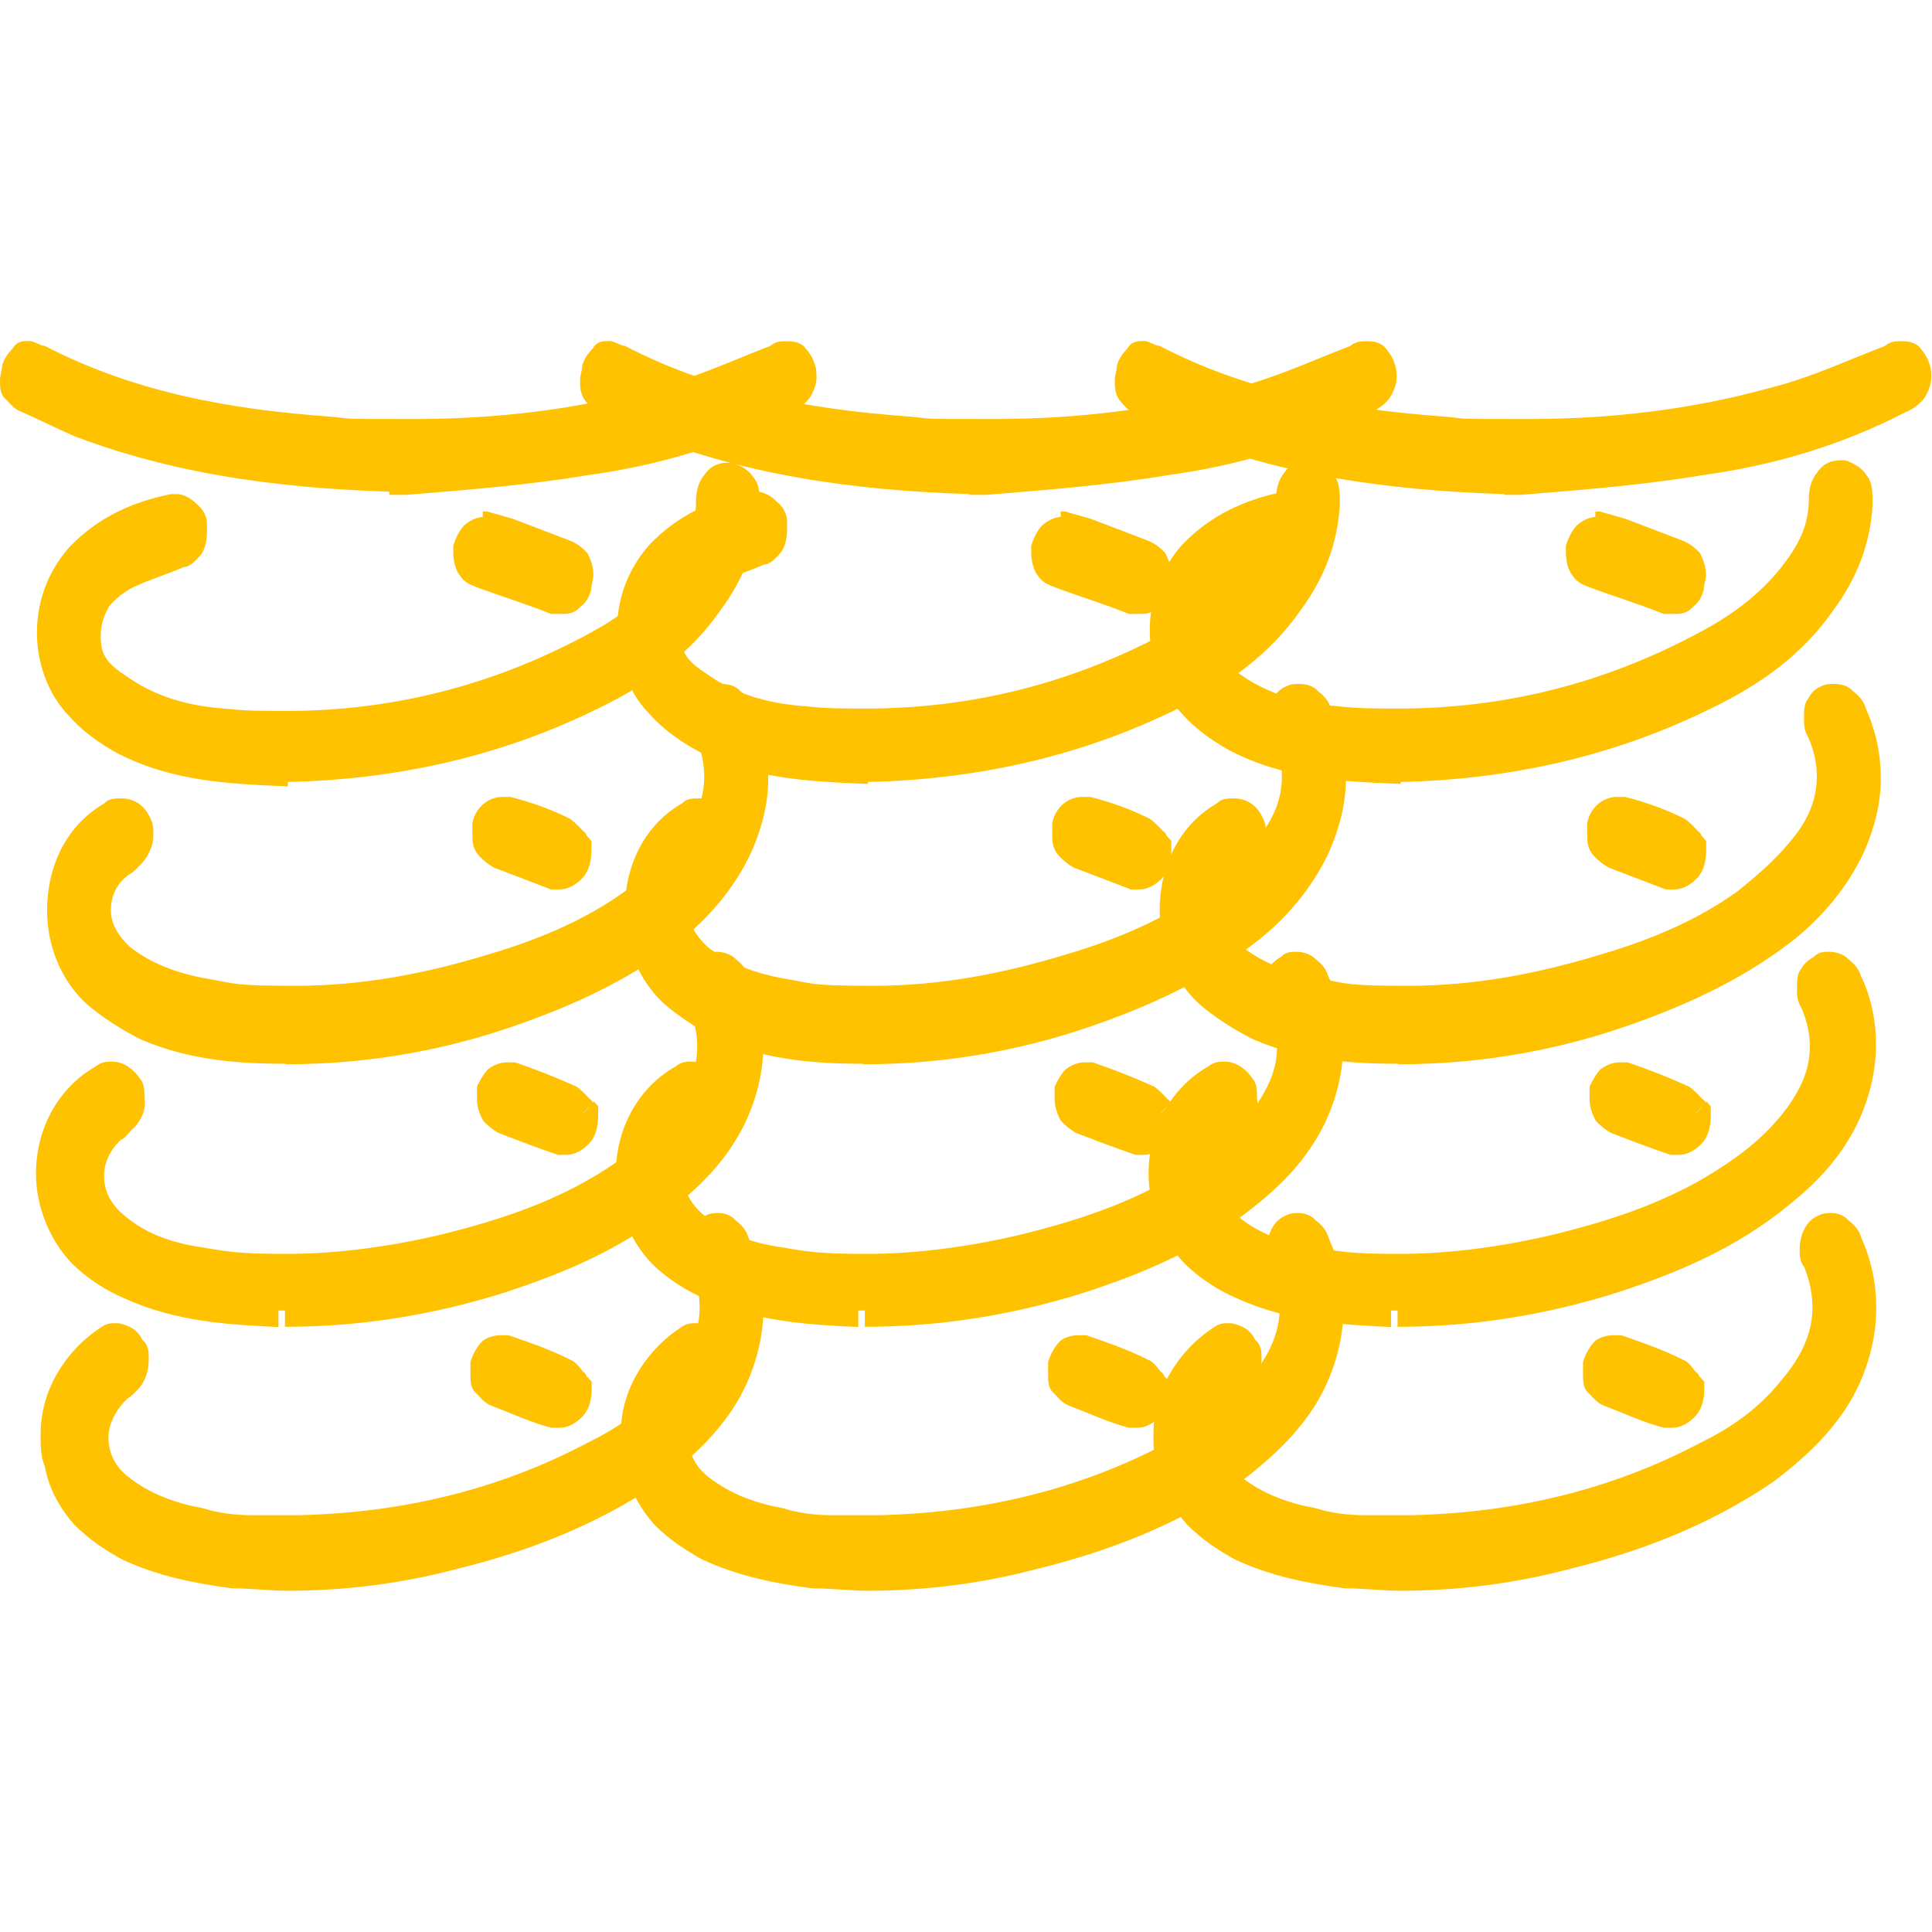 <?xml version="1.0" encoding="UTF-8"?>
<svg id="Camada_1" xmlns="http://www.w3.org/2000/svg" viewBox="0 0 80 80">
  <defs>
    <style>
      .cls-1 {
        fill: #ffc200;
      }
    </style>
  </defs>
  <path class="cls-1" d="M12.25,31.88c-2.47,0-4.76-.2-6.96-1.31-.62-.3-1.23-.81-1.76-1.31-1.5-1.61-1.5-4.24,0-5.95,1.14-1.21,2.47-1.71,3.96-2.02.44,0,.7.2.79.61.09.4-.18.81-.53,1.01-.7.3-1.41.5-2.11.81-.97.5-1.76,1.31-1.76,2.62s.79,2.12,1.67,2.62c1.23.71,2.55,1.01,3.96,1.21,5.28.5,10.48-.5,15.32-3.03,1.32-.71,2.64-1.61,3.61-2.93.7-.91,1.23-1.92,1.32-3.23,0-.61.35-.91.79-.91s.62.4.62,1.01c0,1.51-.62,2.72-1.41,3.93-1.32,1.71-2.99,2.93-4.76,3.83-4.14,2.12-8.45,3.03-12.77,3.13"/>
  <path class="cls-1" d="M12.25,31.88v-.71c-2.47,0-4.67-.2-6.69-1.31-.62-.3-1.14-.71-1.59-1.21-.62-.71-.88-1.51-.88-2.42s.35-1.82.97-2.52c.97-1.11,2.2-1.51,3.61-1.82h0v.1h-.09c-.7.3-1.41.5-2.2.91-.53.3-1.06.61-1.5,1.21-.44.5-.7,1.31-.7,2.12s.26,1.51.62,2.02.88.91,1.41,1.21c1.32.81,2.73,1.11,4.14,1.21.88,0,1.76.1,2.64.1,4.49,0,8.81-1.01,12.94-3.23,1.41-.71,2.73-1.71,3.79-3.03.79-1.01,1.41-2.22,1.5-3.63v-.2h0v.2h.62-.62c0,1.31-.53,2.42-1.23,3.43-1.23,1.61-2.82,2.72-4.49,3.63-4.05,2.02-8.28,2.93-12.59,3.03v.71-.71,1.41c4.4-.1,8.81-1.01,13.03-3.13,1.85-.91,3.61-2.12,4.93-4.03.88-1.21,1.5-2.62,1.59-4.34h0c0-.4,0-.81-.26-1.11-.18-.3-.53-.5-.88-.61h-.18c-.35,0-.7.1-.97.5-.26.3-.35.71-.35,1.11,0,1.11-.44,1.92-1.14,2.82-.97,1.21-2.11,2.02-3.43,2.72-3.96,2.12-8.1,3.13-12.42,3.13-.88,0-1.67,0-2.55-.1-1.32-.1-2.55-.4-3.7-1.11-.44-.3-.79-.5-1.06-.81s-.35-.61-.35-1.11.18-.91.35-1.21c.26-.3.62-.61,1.06-.81.62-.3,1.32-.5,2.03-.81.26,0,.53-.3.7-.5s.26-.61.26-.91v-.4c0-.3-.18-.61-.44-.81-.18-.2-.53-.4-.79-.4h-.26c-1.5.3-2.99.91-4.23,2.22-.88,1.01-1.32,2.22-1.32,3.53,0,1.21.44,2.52,1.32,3.43.53.61,1.23,1.11,1.94,1.51,2.29,1.21,4.67,1.31,7.13,1.41h0v-.71h.35Z"/>
  <path class="cls-1" d="M12.6,63.65c4.23-.1,8.37-1.01,12.24-3.13,1.23-.71,2.47-1.51,3.43-2.72,1.32-1.61,1.94-3.33,1.06-5.55-.18-.5,0-.91.35-1.11s.79,0,.97.5c.79,1.92.7,3.73-.18,5.55-.79,1.61-1.94,2.72-3.26,3.63-2.55,1.82-5.28,2.82-8.19,3.53-2.99.71-6.08,1.11-9.25.81-1.5-.1-2.99-.4-4.4-1.11-1.32-.71-2.47-1.61-2.82-3.33-.53-2.32.62-4.03,2.03-4.94.35-.2.7-.1.97.3s.09.81-.18,1.11c-.09.1-.26.2-.35.3-1.41,1.21-1.41,3.13,0,4.34.97.81,2.2,1.21,3.35,1.41.7.1,1.41.2,2.11.3h2.11"/>
  <path class="cls-1" d="M12.6,63.65v.71c4.31-.1,8.54-1.01,12.5-3.13,1.32-.71,2.55-1.61,3.61-2.82.97-1.11,1.67-2.42,1.67-4.03,0-.71-.18-1.51-.44-2.32h0v-.2h0v.1c.35.81.53,1.51.53,2.32,0,.91-.18,1.71-.62,2.62-.7,1.41-1.76,2.42-3.08,3.33-2.47,1.71-5.2,2.72-8.01,3.43-2.29.5-4.49.91-6.78.91s-1.5,0-2.2-.1c-1.5-.1-2.91-.4-4.23-1.11-.62-.3-1.14-.71-1.59-1.11s-.7-1.01-.88-1.71c0-.3-.09-.71-.09-1.01,0-.71.18-1.31.53-1.82.35-.5.79-1.01,1.32-1.31h0v.1h0c0,.2-.18.3-.35.4-.88.71-1.32,1.71-1.32,2.72s.53,2.02,1.32,2.72c1.14.91,2.38,1.31,3.61,1.51.7.1,1.5.2,2.2.3h2.2v-1.41h-2.11c-.7,0-1.41-.1-2.03-.3-1.14-.2-2.2-.61-3.08-1.31-.62-.5-.79-1.11-.79-1.61s.26-1.11.79-1.61c0,0,.18-.1.35-.3.35-.3.53-.81.53-1.31,0-.3,0-.61-.26-.81-.09-.2-.26-.4-.44-.5s-.44-.2-.62-.2c-.26,0-.44,0-.7.2-.62.4-1.23,1.01-1.67,1.71s-.79,1.61-.79,2.72c0,.4,0,.91.18,1.31.18,1.01.7,1.82,1.23,2.42.62.61,1.23,1.01,1.94,1.41,1.5.71,3.08,1.01,4.58,1.21.79,0,1.59.1,2.29.1,2.38,0,4.76-.3,7.04-.91,2.91-.71,5.81-1.82,8.45-3.63,1.32-1.01,2.64-2.22,3.43-3.83.53-1.11.79-2.22.79-3.33,0-1.01-.18-1.92-.62-2.93-.09-.3-.26-.5-.53-.71-.18-.2-.44-.3-.7-.3-.18,0-.35,0-.53.1-.53.2-.79.81-.79,1.41,0,.2,0,.5.18.71.26.61.35,1.21.35,1.71,0,1.01-.44,2.02-1.32,3.03-.88,1.11-2.03,1.92-3.26,2.52-3.79,2.02-7.84,2.93-11.98,3.03v.71-.71.71l.18.2Z"/>
  <path class="cls-1" d="M11.99,43.08c-1.94,0-4.05-.2-5.99-1.01-.79-.3-1.5-.81-2.2-1.41-2.11-2.02-1.76-5.65.7-7.06.44-.2.79-.1,1.06.3.18.4.09.81-.26,1.11-.09,0-.26.2-.35.3-1.32,1.21-1.32,3.03,0,4.24,1.06.91,2.2,1.21,3.43,1.51,4.05.71,8.01.2,11.98-.91,2.03-.61,4.05-1.41,5.81-2.72.88-.71,1.76-1.51,2.55-2.42,1.14-1.41,1.41-3.03.7-4.84-.18-.5,0-1.01.35-1.21s.79,0,.97.5c.7,1.82.7,3.53,0,5.25-.62,1.41-1.59,2.42-2.64,3.33-1.85,1.51-3.87,2.52-6.08,3.23-3.17,1.11-6.43,1.71-9.95,1.71"/>
  <path class="cls-1" d="M11.99,43.08v-.71c-1.94,0-3.87-.2-5.72-1.01-.7-.3-1.41-.71-2.03-1.21-.79-.71-1.14-1.71-1.14-2.72,0-1.21.62-2.52,1.76-3.13h.18s0,.1-.09.2c-.09,0-.26.2-.35.3-.79.71-1.23,1.71-1.23,2.72s.44,2.02,1.32,2.72c1.14,1.01,2.47,1.41,3.7,1.61,1.32.2,2.64.4,3.87.4,2.82,0,5.55-.5,8.28-1.31,2.11-.61,4.14-1.41,5.99-2.82.97-.71,1.85-1.51,2.64-2.52s1.23-2.12,1.23-3.43c0-.71-.18-1.51-.44-2.22v-.2h0l.09.2c.35.81.44,1.51.44,2.32s-.18,1.51-.53,2.42c-.53,1.21-1.41,2.22-2.47,3.13-1.76,1.41-3.79,2.42-5.9,3.13-3.17,1.11-6.34,1.61-9.77,1.71v.71-.71,1.41c3.52,0,6.87-.61,10.13-1.82,2.2-.81,4.31-1.82,6.25-3.33,1.14-.91,2.2-2.12,2.91-3.63.44-1.01.7-2.02.7-3.03s-.18-1.92-.62-2.93c-.09-.3-.26-.5-.53-.71-.18-.2-.44-.3-.79-.3-.18,0-.35,0-.53.1-.26.1-.44.3-.53.5-.18.2-.18.5-.18.81s0,.5.18.81c.26.61.35,1.11.35,1.61,0,.81-.26,1.61-.88,2.42-.7.91-1.5,1.61-2.38,2.32-1.67,1.21-3.61,2.02-5.64,2.62-2.64.81-5.28,1.31-8.01,1.31s-2.47-.1-3.7-.3c-1.14-.2-2.29-.61-3.17-1.31-.53-.5-.79-1.01-.79-1.51s.18-1.11.79-1.51c0,0,.18-.1.35-.3.35-.3.62-.81.62-1.31,0-.3,0-.5-.18-.81-.26-.5-.7-.71-1.14-.71-.26,0-.53,0-.7.2-1.59.91-2.38,2.62-2.38,4.44,0,1.41.53,2.82,1.59,3.83.7.61,1.5,1.11,2.29,1.51,2.11.91,4.23,1.01,6.16,1.01h0v-1.01Z"/>
  <path class="cls-1" d="M11.9,54.27c-2.03,0-4.14-.2-6.25-1.11-.7-.3-1.41-.81-1.94-1.31-2.03-2.02-1.59-5.55.79-6.96.35-.2.79-.1.97.3.18.4.09.81-.18,1.11-.18.1-.35.2-.44.4-1.32,1.21-1.23,3.03,0,4.14,1.06.91,2.2,1.31,3.43,1.51,3.52.71,6.96.3,10.39-.5,2.55-.61,5.02-1.51,7.31-3.03,1.06-.71,2.11-1.51,2.82-2.72.97-1.41,1.23-3.03.53-4.64-.18-.5-.09-1.01.26-1.21.44-.2.79,0,1.06.5.79,1.92.7,3.73-.18,5.55-.62,1.31-1.59,2.32-2.64,3.13-2.11,1.71-4.49,2.72-6.96,3.53-2.82.91-5.72,1.31-8.89,1.41"/>
  <path class="cls-1" d="M11.9,54.27v-.71c-1.94,0-4.05-.2-5.99-1.11-.62-.3-1.32-.71-1.76-1.21-.7-.71-1.06-1.71-1.06-2.62,0-1.21.62-2.52,1.76-3.13h.09v.2c-.09,0-.26.2-.53.4-.79.71-1.14,1.61-1.14,2.62s.44,1.92,1.23,2.62c1.14,1.01,2.47,1.41,3.79,1.61,1.32.2,2.55.4,3.87.4,2.29,0,4.49-.3,6.69-.91,2.64-.61,5.2-1.51,7.57-3.13,1.14-.71,2.2-1.61,2.99-2.93.62-1.01,1.06-2.02,1.06-3.23,0-.71-.18-1.41-.44-2.22v-.2h0s0,.1.09.2c.35.81.44,1.51.44,2.22,0,.91-.18,1.71-.7,2.62-.62,1.21-1.5,2.12-2.47,2.93-2.03,1.61-4.31,2.62-6.78,3.43-2.82.91-5.64,1.31-8.81,1.41v.71-.71,1.41c3.17,0,6.16-.5,9.07-1.41,2.47-.81,4.93-1.82,7.13-3.63,1.14-.91,2.11-1.92,2.82-3.33.53-1.11.79-2.22.79-3.33,0-.91-.18-1.92-.62-2.82-.09-.3-.26-.5-.53-.71-.18-.2-.53-.3-.79-.3-.18,0-.44,0-.62.2-.18.1-.44.3-.53.5-.18.2-.18.5-.18.81s0,.5.18.81c.26.61.35,1.11.35,1.61,0,.81-.26,1.51-.79,2.32-.7,1.01-1.59,1.82-2.64,2.52-2.2,1.51-4.67,2.32-7.13,2.93-2.11.5-4.31.81-6.43.81s-2.47-.1-3.7-.3c-1.23-.2-2.29-.61-3.17-1.41-.53-.5-.7-1.01-.7-1.51s.18-1.01.7-1.51c.09,0,.26-.2.44-.4.35-.3.62-.81.53-1.31,0-.3,0-.61-.18-.81-.26-.4-.7-.71-1.14-.71-.26,0-.44,0-.7.2-1.59.91-2.47,2.62-2.47,4.44,0,1.31.53,2.72,1.5,3.73.62.61,1.41,1.11,2.11,1.41,2.2,1.01,4.4,1.11,6.43,1.21h0v-.71h.35Z"/>
  <path class="cls-1" d="M16.74,19.27c-4.67,0-9.25-.61-13.65-2.22-.7-.3-1.5-.61-2.2-.91-.44-.2-.62-.61-.44-1.11s.53-.61.97-.4c3.87,1.92,7.93,2.62,12.06,2.93,4.58.3,9.16,0,13.74-1.21,1.59-.4,3.17-1.11,4.76-1.71.62-.2.97-.1,1.14.4.18.5,0,.91-.62,1.11-2.64,1.31-5.46,2.12-8.28,2.52-2.47.3-5.02.5-7.49.81h0v-.2Z"/>
  <path class="cls-1" d="M16.74,19.27v-.71c-4.58,0-9.07-.61-13.47-2.22-.7-.3-1.41-.61-2.11-.91h-.09.09c3.96,1.92,8.1,2.72,12.24,3.03,1.23,0,2.38.1,3.61.1,3.43,0,6.87-.4,10.3-1.31,1.67-.4,3.26-1.11,4.76-1.71h.35s0,.1-.26.2c-2.64,1.31-5.37,2.12-8.1,2.42-2.47.3-4.93.5-7.49.81v.71h.7v-.81h-.53v.71h-.62v.91h.7c2.47-.2,5.02-.4,7.49-.81,2.91-.4,5.72-1.21,8.45-2.62.26-.1.53-.3.7-.5s.35-.61.35-.91c0-.2,0-.4-.09-.61-.09-.3-.26-.5-.44-.71-.26-.2-.53-.2-.7-.2-.26,0-.44,0-.7.2-1.59.61-3.08,1.31-4.67,1.71-3.26.91-6.6,1.31-10.04,1.31s-2.38,0-3.52-.1c-4.14-.3-8.1-1.01-11.8-2.93-.18,0-.44-.2-.62-.2-.26,0-.53,0-.7.3-.18.2-.35.4-.44.71,0,.2-.09.4-.09.61,0,.3,0,.61.26.81.18.2.35.4.62.5.7.3,1.5.71,2.2,1.01,4.49,1.71,9.16,2.22,13.83,2.32v-.71h-.62.62l-.18-.4Z"/>
  <path class="cls-1" d="M20,22c.35,0,.62.2.97.3.79.3,1.59.61,2.38.91.44.2.62.61.44,1.11-.18.4-.53.61-.97.5-1.06-.4-2.11-.71-3.08-1.11-.35-.1-.62-.5-.53-.91,0-.4.35-.61.79-.71"/>
  <path class="cls-1" d="M20,22l-.18.71c.35,0,.7.2.97.3.79.3,1.59.61,2.29.91h.09-.09c-1.06-.4-2.11-.81-3.08-1.11h.18v-.71l-.18.71.18-.71v-.71c-.35,0-.62.1-.88.3-.26.2-.44.61-.53.91h0v.3c0,.3.09.71.26.91.18.3.44.4.7.5,1.06.4,2.11.71,3.08,1.11h.44c.26,0,.53,0,.79-.3.26-.2.35-.4.44-.71,0-.2.09-.4.09-.61,0-.3-.09-.61-.26-.91-.18-.2-.44-.4-.7-.5-.79-.3-1.59-.61-2.38-.91-.35-.1-.7-.2-1.06-.3h-.18v.81Z"/>
  <path class="cls-1" d="M23.88,46.2c0,.71-.44,1.11-.88.91-.79-.3-1.59-.61-2.38-.91-.44-.2-.62-.61-.44-1.01.18-.5.44-.71.88-.5.88.3,1.67.61,2.47.91.18,0,.35.4.44.61"/>
  <path class="cls-1" d="M23.88,46.2h-.62v.3h0c-.79-.3-1.59-.61-2.38-.91h0v-.1h0c.79.3,1.67.61,2.47.91v-.2.2h0v-.2.2c-.09,0,0,0,0,0h0c0,.2,0,.3.18.4l.44-.5h-.62.62l.44-.5h-.09c0,.1.18,0,.18,0h0l-.09.1h.18c0-.1,0-.3-.18-.4-.09-.1-.26-.3-.53-.5-.88-.4-1.67-.71-2.55-1.01h-.35c-.26,0-.53.1-.79.3-.18.2-.35.5-.44.71h0v.5c0,.3.09.61.26.91.18.2.44.4.62.5.79.3,1.59.61,2.47.91h.35c.35,0,.7-.2.97-.5s.35-.71.35-1.21v-.3l-.18-.2-.44.5-.26.1Z"/>
  <path class="cls-1" d="M23.88,57.4c0,.71-.44,1.11-.88.91-.79-.3-1.67-.61-2.47-.91-.35-.2-.53-.5-.44-.91.09-.5.44-.71.79-.61.88.3,1.67.61,2.47,1.01.18,0,.35.4.44.61"/>
  <path class="cls-1" d="M23.88,57.4h-.62v.2h0c-.79-.3-1.59-.61-2.38-.91h0v-.1h0c.79.3,1.67.61,2.47.91v-.2.1h0v-.1h-.09v.3s0,.1.18.3l.44-.4h-.62.62l.44-.4h-.18c0,.1.18,0,.18,0h0l-.18.1h.18c0-.1,0-.3-.18-.4-.09-.1-.26-.4-.53-.5-.79-.4-1.67-.71-2.55-1.01h-.35c-.26,0-.62.1-.79.3-.18.2-.35.5-.44.81h0v.5c0,.3,0,.61.26.81.18.2.35.4.62.5.79.3,1.67.71,2.47.91h.35c.35,0,.7-.2.97-.5s.35-.71.35-1.11v-.3l-.18-.2-.44.4h0Z"/>
  <path class="cls-1" d="M23.79,35.01c0,.71-.44,1.11-.88,1.01-.79-.3-1.59-.61-2.38-.91-.35-.2-.53-.5-.44-1.01.09-.4.44-.71.88-.61.79.3,1.59.61,2.38.91.18,0,.35.4.44.5"/>
  <path class="cls-1" d="M23.79,35.01h-.62v.3h0c-.79-.3-1.59-.61-2.29-.91h0c.79.3,1.59.61,2.38.91v-.2.2h0v-.2.2c-.09,0,0,0,0,0h0c0,.2,0,.3.18.4l.44-.5h-.62.62l.44-.5h-.18c0,.1.18,0,.18,0h0l-.18.1h.18c0-.1,0-.3-.18-.4-.09-.1-.26-.3-.53-.5-.79-.4-1.67-.71-2.47-.91h-.35c-.62,0-1.14.5-1.23,1.11h0v.4c0,.3,0,.61.26.91.18.2.44.4.62.5.79.3,1.59.61,2.38.91h.35c.35,0,.7-.2.97-.5s.35-.71.35-1.21v-.3l-.18-.2-.44.5-.09-.1Z"/>
  <path class="cls-1" d="M36.27,31.88c-2.47,0-4.76-.2-6.96-1.31-.62-.3-1.23-.81-1.76-1.31-1.5-1.61-1.5-4.24,0-5.95,1.14-1.21,2.47-1.71,3.96-2.02.44,0,.7.2.79.61.09.4-.18.81-.53,1.01-.7.3-1.41.5-2.11.81-.97.5-1.76,1.31-1.76,2.62s.79,2.12,1.67,2.62c1.23.71,2.55,1.01,3.96,1.21,5.28.5,10.48-.5,15.32-3.03,1.32-.71,2.64-1.61,3.61-2.93.7-.91,1.23-1.92,1.32-3.23,0-.61.35-.91.79-.91s.62.4.62,1.01c0,1.51-.62,2.72-1.41,3.93-1.32,1.71-2.99,2.93-4.76,3.83-4.14,2.12-8.45,3.03-12.77,3.13"/>
  <path class="cls-1" d="M36.27,31.88v-.71c-2.47,0-4.67-.2-6.69-1.31-.62-.3-1.14-.71-1.59-1.21-.62-.71-.88-1.51-.88-2.42s.35-1.82.97-2.52c.97-1.11,2.2-1.51,3.61-1.82h0v.1h-.09c-.7.3-1.41.5-2.2.91-.53.3-1.06.61-1.5,1.21-.44.5-.7,1.31-.7,2.12s.26,1.51.62,2.02.88.91,1.41,1.21c1.32.81,2.73,1.11,4.14,1.21.88,0,1.76.1,2.64.1,4.49,0,8.81-1.01,12.94-3.23,1.41-.71,2.73-1.71,3.79-3.03.79-1.01,1.41-2.22,1.5-3.63v-.2h0v.2h0c0,1.31-.53,2.42-1.23,3.43-1.23,1.61-2.82,2.72-4.49,3.63-4.05,2.02-8.28,2.93-12.59,3.03v.71-.71,1.41c4.4-.1,8.81-1.01,13.03-3.13,1.85-.91,3.61-2.12,4.93-4.03.88-1.21,1.5-2.62,1.59-4.34h0c0-.5,0-.91-.26-1.21-.18-.3-.53-.5-.88-.61h-.18c-.35,0-.7.1-.97.5-.26.3-.35.71-.35,1.11,0,1.11-.44,1.92-1.14,2.82-.97,1.21-2.11,2.02-3.43,2.72-3.96,2.12-8.1,3.13-12.42,3.13-.88,0-1.67,0-2.55-.1-1.32-.1-2.55-.4-3.7-1.11-.44-.3-.79-.5-1.06-.81s-.35-.61-.35-1.11.18-.91.35-1.21c.26-.3.62-.61,1.06-.81.62-.3,1.32-.5,2.03-.81.26,0,.53-.3.7-.5s.26-.61.26-.91v-.4c0-.3-.18-.61-.44-.81-.18-.2-.53-.4-.79-.4h-.26c-1.5.3-2.99.91-4.23,2.22-.88,1.01-1.32,2.22-1.32,3.53,0,1.21.44,2.52,1.32,3.43.53.61,1.23,1.11,1.94,1.51,2.29,1.21,4.67,1.31,7.13,1.41h0v-.71l.35.1Z"/>
  <path class="cls-1" d="M36.62,63.65c4.23-.1,8.37-1.01,12.24-3.13,1.23-.71,2.47-1.51,3.43-2.72,1.32-1.61,1.94-3.33,1.06-5.55-.18-.5,0-.91.35-1.11s.79,0,.97.5c.79,1.92.7,3.73-.18,5.55-.79,1.61-1.94,2.72-3.26,3.63-2.55,1.82-5.28,2.82-8.19,3.53-2.99.71-6.08,1.11-9.25.81-1.5-.1-2.99-.4-4.4-1.11-1.32-.71-2.47-1.61-2.82-3.33-.53-2.32.62-4.03,2.03-4.94.35-.2.7-.1.97.3s.09.81-.18,1.11c-.09.1-.26.2-.35.3-1.41,1.21-1.41,3.13,0,4.34.97.81,2.2,1.21,3.35,1.41.7.1,1.41.2,2.11.3h2.11"/>
  <path class="cls-1" d="M36.62,63.65v.71c4.31-.1,8.54-1.01,12.5-3.13,1.32-.71,2.55-1.61,3.61-2.82.97-1.11,1.67-2.42,1.67-4.03,0-.71-.18-1.51-.44-2.32h0v-.2h0v.1c.35.81.53,1.51.53,2.32,0,.91-.18,1.71-.62,2.62-.7,1.41-1.76,2.42-3.08,3.33-2.47,1.71-5.2,2.72-8.01,3.43-2.29.5-4.49.91-6.78.91s-1.5,0-2.2-.1c-1.5-.1-2.91-.4-4.23-1.11-.62-.3-1.14-.71-1.59-1.11s-.7-1.01-.88-1.71c0-.3-.09-.71-.09-1.01,0-.71.18-1.31.53-1.82.35-.5.79-1.01,1.32-1.31h0v.1h0c0,.2-.18.3-.35.4-.88.71-1.32,1.71-1.32,2.72s.53,2.02,1.32,2.72c1.14.91,2.38,1.31,3.61,1.51.7.1,1.5.2,2.2.3h2.2v-1.41h-2.11c-.7,0-1.41-.1-2.03-.3-1.14-.2-2.2-.61-3.08-1.31-.62-.5-.79-1.11-.79-1.61s.26-1.11.79-1.61c0,0,.18-.1.35-.3.35-.3.53-.81.53-1.31,0-.3,0-.61-.26-.81-.09-.2-.26-.4-.44-.5s-.44-.2-.62-.2c-.26,0-.44,0-.7.2-.62.4-1.23,1.01-1.67,1.71s-.79,1.61-.79,2.72c0,.4,0,.91.18,1.31.18,1.01.7,1.82,1.23,2.42.62.61,1.23,1.01,1.94,1.41,1.5.71,3.08,1.01,4.58,1.21.79,0,1.59.1,2.29.1,2.38,0,4.76-.3,7.04-.91,2.91-.71,5.81-1.82,8.45-3.63,1.32-1.01,2.64-2.22,3.43-3.83.53-1.11.79-2.22.79-3.33,0-1.01-.18-1.92-.62-2.93-.09-.3-.26-.5-.53-.71-.18-.2-.44-.3-.7-.3-.18,0-.35,0-.53.1-.53.2-.79.81-.79,1.41,0,.2,0,.5.18.71.26.61.35,1.21.35,1.71,0,1.01-.44,2.02-1.32,3.03-.88,1.11-2.03,1.92-3.26,2.52-3.79,2.02-7.84,2.93-11.98,3.03v.71-.71.71l.18.2Z"/>
  <path class="cls-1" d="M35.91,43.08c-1.94,0-4.05-.2-5.99-1.01-.79-.3-1.5-.81-2.2-1.41-2.11-2.02-1.76-5.65.7-7.06.44-.2.79-.1,1.06.3.18.4.09.81-.26,1.11-.09,0-.26.2-.35.3-1.32,1.21-1.32,3.03,0,4.24,1.06.91,2.2,1.21,3.43,1.51,4.05.71,8.01.2,11.98-.91,2.03-.61,4.05-1.41,5.81-2.72.88-.71,1.76-1.51,2.55-2.42,1.14-1.41,1.41-3.03.7-4.84-.18-.5,0-1.01.35-1.21s.79,0,.97.5c.7,1.82.7,3.53,0,5.25-.62,1.41-1.59,2.42-2.64,3.33-1.85,1.51-3.87,2.52-6.08,3.23-3.17,1.11-6.43,1.71-9.95,1.71"/>
  <path class="cls-1" d="M35.91,43.08v-.71c-1.94,0-3.87-.2-5.72-1.01-.7-.3-1.41-.71-2.03-1.21-.79-.71-1.14-1.71-1.14-2.72,0-1.21.62-2.52,1.76-3.13h.18s0,.1-.09.2c-.09,0-.26.2-.35.3-.79.71-1.23,1.71-1.23,2.72s.44,2.02,1.32,2.72c1.14,1.01,2.47,1.41,3.7,1.61,1.32.2,2.64.4,3.87.4,2.82,0,5.55-.5,8.28-1.31,2.11-.61,4.14-1.41,5.99-2.82.97-.71,1.85-1.51,2.64-2.52s1.23-2.12,1.23-3.43c0-.71-.18-1.51-.44-2.22v-.2h0l.09.2c.35.81.44,1.51.44,2.32s-.18,1.51-.53,2.42c-.53,1.21-1.41,2.22-2.47,3.13-1.76,1.41-3.79,2.42-5.9,3.13-3.17,1.11-6.34,1.61-9.77,1.71v.71-.71,1.41c3.52,0,6.87-.61,10.13-1.82,2.2-.81,4.31-1.82,6.25-3.33,1.14-.91,2.2-2.12,2.91-3.63.44-1.01.7-2.02.7-3.03s-.18-1.92-.62-2.93c-.09-.3-.26-.5-.53-.71-.18-.2-.44-.3-.79-.3-.18,0-.35,0-.53.1-.26.1-.44.3-.53.5-.18.2-.18.5-.18.81s0,.5.18.81c.26.61.35,1.11.35,1.61,0,.81-.26,1.61-.88,2.42-.7.91-1.5,1.61-2.38,2.32-1.67,1.21-3.61,2.02-5.64,2.62-2.64.81-5.28,1.31-8.01,1.31s-2.47-.1-3.7-.3c-1.14-.2-2.29-.61-3.17-1.31-.53-.5-.79-1.01-.79-1.51s.18-1.11.79-1.51c0,0,.18-.1.35-.3.35-.3.62-.81.62-1.31,0-.3,0-.5-.18-.81-.26-.5-.7-.71-1.14-.71-.26,0-.53,0-.7.2-1.59.91-2.38,2.62-2.38,4.44,0,1.41.53,2.82,1.59,3.83.7.61,1.5,1.11,2.29,1.51,2.11.91,4.23,1.01,6.16,1.01h0v-1.01Z"/>
  <path class="cls-1" d="M35.91,54.27c-2.03,0-4.14-.2-6.25-1.11-.7-.3-1.41-.81-1.94-1.31-2.03-2.02-1.59-5.55.79-6.96.35-.2.79-.1.97.3.18.4.09.81-.18,1.11-.18.1-.35.2-.44.4-1.32,1.21-1.23,3.03,0,4.14,1.06.91,2.2,1.31,3.43,1.51,3.52.71,6.96.3,10.39-.5,2.55-.61,5.02-1.51,7.31-3.03,1.06-.71,2.11-1.51,2.82-2.72.97-1.41,1.23-3.03.53-4.64-.18-.5-.09-1.01.26-1.21.44-.2.79,0,1.06.5.79,1.92.7,3.73-.18,5.55-.62,1.31-1.59,2.32-2.64,3.13-2.11,1.71-4.49,2.72-6.96,3.53-2.82.91-5.72,1.31-8.89,1.41"/>
  <path class="cls-1" d="M35.91,54.27v-.71c-1.94,0-4.05-.2-5.99-1.11-.62-.3-1.32-.71-1.76-1.21-.7-.71-1.06-1.71-1.06-2.62,0-1.21.62-2.52,1.76-3.13h.09v.2c-.09,0-.26.2-.53.4-.79.71-1.14,1.61-1.14,2.62s.44,1.92,1.23,2.62c1.14,1.01,2.47,1.41,3.79,1.61,1.32.2,2.55.4,3.87.4,2.29,0,4.49-.3,6.69-.91,2.64-.61,5.2-1.51,7.57-3.13,1.14-.71,2.2-1.61,2.99-2.93.62-1.01,1.06-2.02,1.06-3.23,0-.71-.18-1.41-.44-2.22v-.2h0s0,.1.09.2c.35.81.44,1.51.44,2.22,0,.91-.18,1.71-.7,2.62-.62,1.21-1.5,2.12-2.47,2.93-2.03,1.61-4.31,2.62-6.78,3.43-2.82.91-5.64,1.31-8.81,1.41v.71-.71,1.41c3.17,0,6.16-.5,9.07-1.41,2.47-.81,4.93-1.82,7.13-3.63,1.14-.91,2.11-1.92,2.82-3.33.53-1.11.79-2.22.79-3.33,0-.91-.18-1.92-.62-2.82-.09-.3-.26-.5-.53-.71-.18-.2-.53-.3-.79-.3-.18,0-.44,0-.62.2-.18.1-.44.3-.53.5-.18.2-.18.5-.18.81s0,.5.18.81c.26.61.35,1.11.35,1.61,0,.81-.26,1.51-.79,2.32-.7,1.01-1.59,1.82-2.64,2.52-2.2,1.51-4.67,2.32-7.13,2.93-2.11.5-4.31.81-6.43.81s-2.47-.1-3.7-.3c-1.23-.2-2.29-.61-3.17-1.41-.53-.5-.7-1.01-.7-1.51s.18-1.01.7-1.51c.09,0,.26-.2.44-.4.35-.3.62-.81.53-1.31,0-.3,0-.61-.18-.81-.26-.4-.7-.71-1.14-.71-.26,0-.44,0-.7.2-1.59.91-2.47,2.62-2.47,4.44,0,1.31.53,2.72,1.5,3.73.62.61,1.41,1.11,2.11,1.41,2.2,1.01,4.4,1.11,6.43,1.21h0v-.71h.35Z"/>
  <path class="cls-1" d="M40.76,19.27c-4.67,0-9.25-.61-13.65-2.22-.7-.3-1.5-.61-2.2-.91-.44-.2-.62-.61-.44-1.11s.53-.61.97-.4c3.87,1.92,7.93,2.62,12.06,2.93,4.58.3,9.16,0,13.74-1.21,1.59-.4,3.17-1.11,4.76-1.71.62-.2.97-.1,1.14.4.18.5,0,.91-.62,1.11-2.64,1.31-5.46,2.12-8.28,2.52-2.47.3-5.02.5-7.49.81h0v-.2Z"/>
  <path class="cls-1" d="M40.76,19.27v-.71c-4.58,0-9.07-.61-13.47-2.22-.7-.3-1.41-.61-2.11-.91h-.09.09c3.96,1.92,8.1,2.72,12.24,3.03,1.23,0,2.38.1,3.61.1,3.43,0,6.87-.4,10.3-1.31,1.67-.4,3.26-1.11,4.76-1.71h.35s0,.1-.26.2c-2.64,1.31-5.37,2.12-8.1,2.42-2.47.3-4.93.5-7.49.81v.71h.7v-.81h-.53v.71h-.62v.91h.7c2.47-.2,5.02-.4,7.49-.81,2.91-.4,5.72-1.21,8.45-2.62.26-.1.53-.3.7-.5s.35-.61.35-.91c0-.2,0-.4-.09-.61-.09-.3-.26-.5-.44-.71-.26-.2-.53-.2-.7-.2-.26,0-.44,0-.7.2-1.59.61-3.08,1.31-4.67,1.71-3.26.91-6.6,1.31-10.04,1.31s-2.38,0-3.52-.1c-4.14-.3-8.1-1.01-11.8-2.93-.18,0-.44-.2-.62-.2-.26,0-.53,0-.7.3-.18.2-.35.4-.44.71h0c0,.2-.09.4-.09.61,0,.3,0,.61.26.91.18.2.35.4.62.5.7.3,1.5.71,2.2,1.01,4.49,1.71,9.16,2.22,13.83,2.32v-.71h-.62.62l-.18-.5Z"/>
  <path class="cls-1" d="M43.93,22c.35,0,.62.2.97.3.79.3,1.59.61,2.38.91.44.2.62.61.44,1.11-.18.4-.53.61-.97.5-1.06-.4-2.11-.71-3.08-1.11-.35-.1-.62-.5-.53-.91,0-.4.35-.61.79-.71"/>
  <path class="cls-1" d="M43.93,22l-.18.71c.35,0,.7.2.97.3.79.3,1.59.61,2.29.91h.09-.09c-1.06-.4-2.11-.81-3.08-1.11h.18v-.71l-.18.71.18-.71v-.71c-.35,0-.62.1-.88.3-.26.2-.44.61-.53.91h0v.3c0,.3.09.71.26.91.18.3.44.4.7.5,1.06.4,2.11.71,3.08,1.11h.44c.26,0,.53,0,.79-.3.26-.2.35-.4.44-.71,0-.2.09-.4.09-.61,0-.3-.09-.61-.26-.91-.18-.2-.44-.4-.7-.5-.79-.3-1.59-.61-2.38-.91-.35-.1-.7-.2-1.06-.3h-.18v.81Z"/>
  <path class="cls-1" d="M47.8,46.2c0,.71-.44,1.11-.88.91-.79-.3-1.59-.61-2.38-.91-.44-.2-.62-.61-.44-1.01.18-.5.44-.71.88-.5.88.3,1.67.61,2.47.91.18,0,.35.4.44.61"/>
  <path class="cls-1" d="M47.8,46.2h-.62v.3h0c-.79-.3-1.59-.61-2.38-.91h0v-.1h0c.79.3,1.67.61,2.47.91v-.2.2h0v-.2.2c-.09,0,0,0,0,0h0c0,.2,0,.3.18.4l.44-.5h-.62.62l.44-.5h-.09c0,.1.18,0,.18,0h0l-.09.1h.18c0-.1,0-.3-.18-.4-.09-.1-.26-.3-.53-.5-.88-.4-1.67-.71-2.55-1.01h-.35c-.26,0-.53.1-.79.3-.18.2-.35.5-.44.71h0v.5c0,.3.09.61.26.91.18.2.44.4.62.5.79.3,1.59.61,2.47.91h.35c.35,0,.7-.2.97-.5s.35-.71.35-1.21v-.3l-.18-.2-.44.5-.26.1Z"/>
  <path class="cls-1" d="M47.8,57.4c0,.71-.44,1.11-.88.91-.79-.3-1.67-.61-2.47-.91-.35-.2-.53-.5-.44-.91.09-.5.44-.71.79-.61.88.3,1.67.61,2.47,1.01.18,0,.35.4.44.61"/>
  <path class="cls-1" d="M47.8,57.4h-.62v.2h0c-.79-.3-1.59-.61-2.38-.91h0v-.1h0c.79.3,1.67.61,2.47.91v-.2.1h0v-.1h-.09v.3s0,.1.18.3l.44-.4h-.62.62l.44-.4h-.18c0,.1.18,0,.18,0h0l-.18.1h.18c0-.1,0-.3-.18-.4-.09-.1-.26-.4-.53-.5-.79-.4-1.67-.71-2.55-1.01h-.35c-.26,0-.62.1-.79.3-.18.2-.35.5-.44.81h0v.5c0,.3,0,.61.26.81.18.2.35.4.62.5.79.3,1.67.71,2.47.91h.35c.35,0,.7-.2.97-.5s.35-.71.35-1.11v-.3l-.18-.2-.44.4h0Z"/>
  <path class="cls-1" d="M47.8,35.01c0,.71-.44,1.11-.88,1.01-.79-.3-1.59-.61-2.38-.91-.35-.2-.53-.5-.44-1.01.09-.4.44-.71.88-.61.79.3,1.59.61,2.38.91.18,0,.35.4.44.5"/>
  <path class="cls-1" d="M47.8,35.01h-.62v.3h0c-.79-.3-1.59-.61-2.29-.91h0c.79.3,1.59.61,2.38.91v-.2.2h0v-.2.2c-.09,0,0,0,0,0h0c0,.2,0,.3.18.4l.44-.5h-.62.62l.44-.5h-.18c0,.1.18,0,.18,0h0l-.18.1h.18c0-.1,0-.3-.18-.4-.09-.1-.26-.3-.53-.5-.79-.4-1.67-.71-2.47-.91h-.35c-.62,0-1.14.5-1.23,1.11h0v.4c0,.3,0,.61.26.91.18.2.44.4.62.5.79.3,1.59.61,2.38.91h.35c.35,0,.7-.2.97-.5s.35-.71.35-1.21v-.3l-.18-.2-.44.5-.09-.1Z"/>
  <path class="cls-1" d="M58.33,31.88c-2.47,0-4.76-.2-6.96-1.31-.62-.3-1.23-.81-1.76-1.31-1.5-1.61-1.5-4.24,0-5.95,1.14-1.21,2.47-1.71,3.96-2.02.44,0,.7.2.79.61.09.4-.18.81-.53,1.01-.7.3-1.41.5-2.11.81-.97.5-1.76,1.31-1.76,2.62s.79,2.12,1.67,2.62c1.23.71,2.55,1.01,3.96,1.21,5.28.5,10.48-.5,15.32-3.03,1.32-.71,2.64-1.61,3.61-2.93.7-.91,1.23-1.92,1.32-3.23,0-.61.35-.91.79-.91s.62.4.62,1.01c0,1.51-.62,2.72-1.41,3.93-1.32,1.71-2.99,2.93-4.76,3.83-4.14,2.12-8.45,3.03-12.77,3.13"/>
  <path class="cls-1" d="M58.33,31.88v-.71c-2.47,0-4.67-.2-6.69-1.31-.62-.3-1.14-.71-1.59-1.21-.62-.71-.88-1.51-.88-2.42s.35-1.82.97-2.52c.97-1.11,2.2-1.51,3.61-1.82h0v.1h-.09c-.7.3-1.41.5-2.2.91-.53.3-1.06.61-1.5,1.21-.44.5-.7,1.31-.7,2.12s.26,1.51.62,2.02c.35.5.88.91,1.41,1.21,1.32.81,2.73,1.11,4.14,1.21.88,0,1.76.1,2.64.1,4.49,0,8.81-1.01,12.94-3.23,1.41-.71,2.73-1.71,3.79-3.03.79-1.01,1.41-2.22,1.5-3.63v-.2h0v.2h0c0,1.31-.53,2.42-1.23,3.43-1.23,1.61-2.82,2.72-4.49,3.63-4.05,2.02-8.28,2.93-12.59,3.03v.71-.71,1.41c4.4-.1,8.81-1.01,13.03-3.13,1.85-.91,3.61-2.12,4.93-4.03.88-1.21,1.5-2.62,1.59-4.34h0c0-.5,0-.91-.26-1.21-.18-.3-.53-.5-.88-.61h-.18c-.35,0-.7.1-.97.5-.26.3-.35.71-.35,1.11,0,1.11-.44,1.92-1.14,2.82-.97,1.21-2.11,2.02-3.43,2.72-3.96,2.12-8.1,3.13-12.42,3.13-.88,0-1.67,0-2.55-.1-1.32-.1-2.55-.4-3.7-1.11-.44-.3-.79-.5-1.06-.81s-.35-.61-.35-1.11.18-.91.35-1.21c.26-.3.62-.61,1.06-.81.62-.3,1.32-.5,2.03-.81.26,0,.53-.3.7-.5s.26-.61.26-.91v-.4c0-.3-.18-.61-.44-.81-.18-.2-.53-.4-.79-.4h-.26c-1.5.3-2.99.91-4.23,2.22-.88,1.01-1.32,2.22-1.32,3.53,0,1.21.44,2.52,1.32,3.43.53.61,1.23,1.11,1.94,1.51,2.29,1.21,4.67,1.31,7.13,1.41h0v-.71l.35.1Z"/>
  <path class="cls-1" d="M58.68,63.65c4.23-.1,8.37-1.01,12.24-3.13,1.23-.71,2.47-1.51,3.43-2.72,1.32-1.61,1.94-3.33,1.06-5.55-.18-.5,0-.91.35-1.11s.79,0,.97.5c.79,1.92.7,3.73-.18,5.55-.79,1.61-1.94,2.72-3.26,3.63-2.55,1.82-5.28,2.82-8.19,3.53-2.99.71-6.08,1.11-9.25.81-1.5-.1-2.99-.4-4.4-1.11-1.32-.71-2.47-1.61-2.82-3.33-.53-2.32.62-4.03,2.03-4.94.35-.2.7-.1.97.3s.09.81-.18,1.11c-.09.1-.26.2-.35.3-1.41,1.21-1.41,3.13,0,4.34.97.81,2.2,1.21,3.35,1.41.7.1,1.41.2,2.11.3h2.11"/>
  <path class="cls-1" d="M58.68,63.65v.71c4.31-.1,8.54-1.01,12.5-3.13,1.32-.71,2.55-1.61,3.61-2.82.97-1.11,1.67-2.42,1.67-4.03,0-.71-.18-1.51-.44-2.32h0v-.2h0v.1c.35.81.53,1.51.53,2.32,0,.91-.18,1.71-.62,2.62-.7,1.41-1.76,2.42-3.08,3.33-2.47,1.71-5.2,2.72-8.01,3.43-2.29.5-4.49.91-6.78.91s-1.5,0-2.2-.1c-1.5-.1-2.91-.4-4.23-1.11-.62-.3-1.14-.71-1.59-1.11s-.7-1.01-.88-1.71c0-.3-.09-.71-.09-1.01,0-.71.18-1.31.53-1.82.35-.5.79-1.01,1.32-1.31h0v.1h0c0,.2-.18.3-.35.4-.88.71-1.32,1.71-1.32,2.72s.53,2.02,1.32,2.72c1.14.91,2.38,1.31,3.61,1.51.7.1,1.5.2,2.2.3h2.2v-1.41h-2.11c-.7,0-1.41-.1-2.03-.3-1.14-.2-2.2-.61-3.08-1.31-.62-.5-.79-1.11-.79-1.61s.26-1.11.79-1.61c0,0,.18-.1.35-.3.35-.3.53-.81.53-1.31,0-.3,0-.61-.26-.81-.09-.2-.26-.4-.44-.5s-.44-.2-.62-.2c-.26,0-.44,0-.7.2-.62.4-1.23,1.01-1.67,1.71s-.79,1.61-.79,2.72c0,.4,0,.91.18,1.31.18,1.01.7,1.82,1.23,2.42.62.61,1.23,1.01,1.94,1.41,1.5.71,3.08,1.01,4.58,1.21.79,0,1.59.1,2.29.1,2.38,0,4.76-.3,7.04-.91,2.91-.71,5.81-1.82,8.45-3.63,1.32-1.01,2.64-2.22,3.43-3.83.53-1.11.79-2.22.79-3.33,0-1.01-.18-1.92-.62-2.93-.09-.3-.26-.5-.53-.71-.18-.2-.44-.3-.7-.3-.18,0-.35,0-.53.1-.53.2-.79.81-.79,1.41,0,.2,0,.5.18.71.26.61.35,1.21.35,1.71,0,1.01-.44,2.02-1.32,3.03-.88,1.11-2.03,1.92-3.26,2.52-3.79,2.02-7.84,2.93-11.98,3.03v.71-.71.71l.18.2Z"/>
  <path class="cls-1" d="M58.06,43.08c-1.94,0-4.05-.2-5.99-1.01-.79-.3-1.5-.81-2.2-1.41-2.11-2.02-1.76-5.65.7-7.06.44-.2.79-.1,1.06.3.18.4.09.81-.26,1.11-.09,0-.26.2-.35.3-1.32,1.21-1.32,3.03,0,4.24,1.06.91,2.2,1.21,3.43,1.51,4.05.71,8.01.2,11.98-.91,2.03-.61,4.05-1.41,5.81-2.72.88-.71,1.76-1.51,2.55-2.42,1.14-1.41,1.41-3.03.7-4.84-.18-.5,0-1.01.35-1.21s.79,0,.97.5c.7,1.82.7,3.53,0,5.25-.62,1.41-1.59,2.42-2.64,3.33-1.85,1.51-3.87,2.52-6.08,3.23-3.17,1.11-6.43,1.71-9.95,1.71"/>
  <path class="cls-1" d="M58.06,43.08v-.71c-1.94,0-3.87-.2-5.72-1.01-.7-.3-1.41-.71-2.03-1.21-.79-.71-1.14-1.71-1.14-2.72,0-1.21.62-2.52,1.76-3.13h.18s0,.1-.09.2c-.09,0-.26.2-.35.3-.79.71-1.23,1.71-1.23,2.72s.44,2.02,1.32,2.72c1.14,1.01,2.47,1.41,3.7,1.61,1.32.2,2.64.4,3.87.4,2.82,0,5.55-.5,8.28-1.31,2.11-.61,4.14-1.41,5.99-2.82.97-.71,1.85-1.51,2.64-2.52.79-1.01,1.23-2.12,1.23-3.43,0-.71-.18-1.51-.44-2.22v-.2h0l.09.2c.35.81.44,1.51.44,2.32s-.18,1.51-.53,2.42c-.53,1.21-1.41,2.22-2.47,3.13-1.76,1.41-3.79,2.42-5.9,3.13-3.17,1.11-6.34,1.61-9.77,1.71v.71-.71,1.41c3.52,0,6.87-.61,10.13-1.82,2.2-.81,4.31-1.82,6.25-3.33,1.14-.91,2.2-2.12,2.91-3.63.44-1.01.7-2.02.7-3.03s-.18-1.92-.62-2.93c-.09-.3-.26-.5-.53-.71-.18-.2-.44-.3-.79-.3-.18,0-.35,0-.53.1-.26.1-.44.3-.53.5-.18.2-.18.5-.18.81s0,.5.18.81c.26.61.35,1.11.35,1.61,0,.81-.26,1.61-.88,2.42-.7.91-1.5,1.61-2.38,2.32-1.67,1.21-3.61,2.02-5.64,2.62-2.64.81-5.28,1.31-8.01,1.31s-2.47-.1-3.7-.3c-1.14-.2-2.29-.61-3.17-1.31-.53-.5-.79-1.01-.79-1.51s.18-1.11.79-1.51c0,0,.18-.1.35-.3.35-.3.62-.81.62-1.31,0-.3,0-.5-.18-.81-.26-.5-.7-.71-1.14-.71-.26,0-.53,0-.7.2-1.59.91-2.38,2.62-2.38,4.44,0,1.41.53,2.82,1.59,3.83.7.61,1.5,1.11,2.29,1.51,2.11.91,4.23,1.01,6.16,1.01h0v-1.01Z"/>
  <path class="cls-1" d="M57.97,54.27c-2.03,0-4.14-.2-6.25-1.11-.7-.3-1.41-.81-1.94-1.31-2.03-2.02-1.59-5.55.79-6.96.35-.2.79-.1.97.3.18.4.09.81-.18,1.11-.18.1-.35.2-.44.4-1.32,1.21-1.23,3.03,0,4.14,1.06.91,2.2,1.31,3.43,1.51,3.52.71,6.96.3,10.39-.5,2.55-.61,5.02-1.51,7.31-3.03,1.06-.71,2.11-1.51,2.82-2.72.97-1.41,1.23-3.03.53-4.64-.18-.5-.09-1.01.26-1.21.44-.2.79,0,1.06.5.79,1.92.7,3.73-.18,5.55-.62,1.31-1.59,2.32-2.64,3.13-2.11,1.71-4.49,2.72-6.96,3.53-2.82.91-5.72,1.31-8.89,1.41"/>
  <path class="cls-1" d="M57.97,54.27v-.71c-1.94,0-4.05-.2-5.99-1.11-.62-.3-1.32-.71-1.76-1.21-.7-.71-1.06-1.71-1.06-2.62,0-1.21.62-2.52,1.76-3.13h.09v.2c-.09,0-.26.2-.53.4-.79.71-1.14,1.61-1.14,2.62s.44,1.92,1.23,2.62c1.14,1.01,2.47,1.41,3.79,1.61,1.32.2,2.55.4,3.87.4,2.29,0,4.49-.3,6.69-.91,2.64-.61,5.2-1.51,7.57-3.13,1.14-.71,2.2-1.61,2.99-2.93.62-1.01,1.06-2.02,1.06-3.23,0-.71-.18-1.41-.44-2.22v-.2h0s0,.1.09.2c.35.81.44,1.51.44,2.22,0,.91-.18,1.71-.7,2.62-.62,1.21-1.5,2.12-2.47,2.93-2.03,1.61-4.31,2.62-6.78,3.43-2.82.91-5.64,1.31-8.81,1.41v.71-.71,1.41c3.17,0,6.16-.5,9.07-1.41,2.47-.81,4.93-1.82,7.13-3.63,1.14-.91,2.11-1.92,2.82-3.33.53-1.11.79-2.22.79-3.33,0-.91-.18-1.92-.62-2.82-.09-.3-.26-.5-.53-.71-.18-.2-.53-.3-.79-.3-.18,0-.44,0-.62.2-.18.1-.44.3-.53.5-.18.2-.18.5-.18.81s0,.5.18.81c.26.61.35,1.11.35,1.61,0,.81-.26,1.51-.79,2.32-.7,1.01-1.59,1.82-2.64,2.52-2.2,1.51-4.67,2.32-7.13,2.93-2.11.5-4.31.81-6.43.81s-2.47-.1-3.7-.3c-1.23-.2-2.29-.61-3.17-1.41-.53-.5-.7-1.01-.7-1.51s.18-1.01.7-1.51c.09,0,.26-.2.44-.4.35-.3.62-.81.53-1.31,0-.3,0-.61-.18-.81-.26-.4-.7-.71-1.14-.71-.26,0-.44,0-.7.2-1.59.91-2.47,2.62-2.47,4.44,0,1.31.53,2.72,1.5,3.73.62.61,1.41,1.11,2.11,1.41,2.2,1.01,4.4,1.11,6.43,1.21h0v-.71h.35Z"/>
  <path class="cls-1" d="M62.9,19.27c-4.67,0-9.25-.61-13.65-2.22-.7-.3-1.5-.61-2.2-.91-.44-.2-.62-.61-.44-1.11s.53-.61.97-.4c3.87,1.92,7.93,2.62,12.06,2.93,4.58.3,9.16,0,13.74-1.21,1.59-.4,3.17-1.11,4.76-1.71.62-.2.97-.1,1.14.4s0,.91-.62,1.11c-2.64,1.31-5.46,2.12-8.28,2.52-2.47.3-5.02.5-7.49.81h0v-.2Z"/>
  <path class="cls-1" d="M62.9,19.27v-.71c-4.58,0-9.07-.61-13.47-2.22-.7-.3-1.41-.61-2.11-.91h-.09.09c3.96,1.92,8.1,2.72,12.24,3.03,1.23,0,2.38.1,3.61.1,3.43,0,6.87-.4,10.3-1.31,1.67-.4,3.26-1.11,4.76-1.71h.35s0,.1-.26.2c-2.64,1.31-5.37,2.12-8.1,2.42-2.47.3-4.93.5-7.49.81v.71h.7v-.81h-.53v.71h-.62v.91h.7c2.47-.2,5.02-.4,7.49-.81,2.91-.4,5.72-1.21,8.45-2.62.26-.1.53-.3.7-.5s.35-.61.35-.91c0-.2,0-.4-.09-.61-.09-.3-.26-.5-.44-.71-.26-.2-.53-.2-.7-.2-.26,0-.44,0-.7.2-1.59.61-3.08,1.31-4.67,1.71-3.26.91-6.6,1.31-10.04,1.31s-2.38,0-3.52-.1c-4.14-.3-8.1-1.01-11.8-2.93-.18,0-.44-.2-.62-.2-.26,0-.53,0-.7.3-.18.2-.35.4-.44.71h0c0,.2-.09.4-.09.61,0,.3,0,.61.26.91.18.2.35.4.62.5.7.3,1.5.71,2.2,1.01,4.49,1.71,9.16,2.22,13.83,2.32v-.71h-.62.62l-.18-.5Z"/>
  <path class="cls-1" d="M66.07,22c.35,0,.62.2.97.3.79.3,1.59.61,2.38.91.44.2.62.61.44,1.11-.18.4-.53.61-.97.5-1.06-.4-2.11-.71-3.08-1.11-.35-.1-.62-.5-.53-.91,0-.4.35-.61.79-.71"/>
  <path class="cls-1" d="M66.07,22l-.18.71c.35,0,.7.2.97.3.79.3,1.59.61,2.29.91h.09-.09c-1.06-.4-2.11-.81-3.08-1.11h.18v-.71l-.18.71.18-.71v-.71c-.35,0-.62.1-.88.3-.26.2-.44.61-.53.91h0v.3c0,.3.09.71.26.91.18.3.44.4.7.5,1.06.4,2.11.71,3.08,1.11h.44c.26,0,.53,0,.79-.3.26-.2.35-.4.44-.71,0-.2.09-.4.09-.61,0-.3-.09-.61-.26-.91-.18-.2-.44-.4-.7-.5-.79-.3-1.59-.61-2.38-.91-.35-.1-.7-.2-1.06-.3h-.18v.81Z"/>
  <path class="cls-1" d="M69.95,46.2c0,.71-.44,1.11-.88.91-.79-.3-1.59-.61-2.38-.91-.44-.2-.62-.61-.44-1.01.18-.5.44-.71.88-.5.88.3,1.67.61,2.47.91.18,0,.35.4.44.61"/>
  <path class="cls-1" d="M69.95,46.2h-.62v.3h0c-.79-.3-1.59-.61-2.38-.91h0v-.1h0c.79.3,1.67.61,2.47.91v-.2.2h0v-.2.2c-.09,0,0,0,0,0h0c0,.2,0,.3.18.4l.44-.5h-.62.62l.44-.5h-.09c0,.1.18,0,.18,0h0l-.09.1h.18c0-.1,0-.3-.18-.4-.09-.1-.26-.3-.53-.5-.88-.4-1.67-.71-2.55-1.01h-.35c-.26,0-.53.1-.79.3-.18.2-.35.5-.44.71h0v.5c0,.3.09.61.26.91.18.2.44.4.62.5.79.3,1.59.61,2.47.91h.35c.35,0,.7-.2.97-.5s.35-.71.35-1.21v-.3l-.18-.2-.44.5-.26.1Z"/>
  <path class="cls-1" d="M69.95,57.4c0,.71-.44,1.11-.88.91-.79-.3-1.67-.61-2.47-.91-.35-.2-.53-.5-.44-.91.09-.5.44-.71.79-.61.88.3,1.67.61,2.47,1.01.18,0,.35.4.44.61"/>
  <path class="cls-1" d="M69.95,57.4h-.62v.2h0c-.79-.3-1.59-.61-2.38-.91h0v-.1h0c.79.3,1.67.61,2.47.91v-.2.1h0v-.1h-.09v.3s0,.1.18.3l.44-.4h-.62.62l.44-.4h-.18c0,.1.18,0,.18,0h0l-.18.1h.18c0-.1,0-.3-.18-.4-.09-.1-.26-.4-.53-.5-.79-.4-1.67-.71-2.55-1.01h-.35c-.26,0-.62.1-.79.3-.18.2-.35.5-.44.81h0v.5c0,.3,0,.61.26.81.18.2.35.4.62.5.79.3,1.67.71,2.47.91h.35c.35,0,.7-.2.97-.5s.35-.71.35-1.11v-.3l-.18-.2-.44.4h0Z"/>
  <path class="cls-1" d="M69.95,35.01c0,.71-.44,1.11-.88,1.01-.79-.3-1.59-.61-2.38-.91-.35-.2-.53-.5-.44-1.01.09-.4.44-.71.88-.61.79.3,1.59.61,2.38.91.18,0,.35.4.44.5"/>
  <path class="cls-1" d="M69.95,35.01h-.62v.3h0c-.79-.3-1.59-.61-2.29-.91h0c.79.3,1.59.61,2.38.91v-.2.2h0v-.2.2c-.09,0,0,0,0,0h0c0,.2,0,.3.18.4l.44-.5h-.62.62l.44-.5h-.18c0,.1.18,0,.18,0h0l-.18.1h.18c0-.1,0-.3-.18-.4-.09-.1-.26-.3-.53-.5-.79-.4-1.67-.71-2.47-.91h-.35c-.62,0-1.14.5-1.23,1.11h0v.4c0,.3,0,.61.26.91.18.2.44.4.62.5.79.3,1.59.61,2.38.91h.35c.35,0,.7-.2.97-.5s.35-.71.35-1.21v-.3l-.18-.2-.44.5-.09-.1Z"/>
</svg>